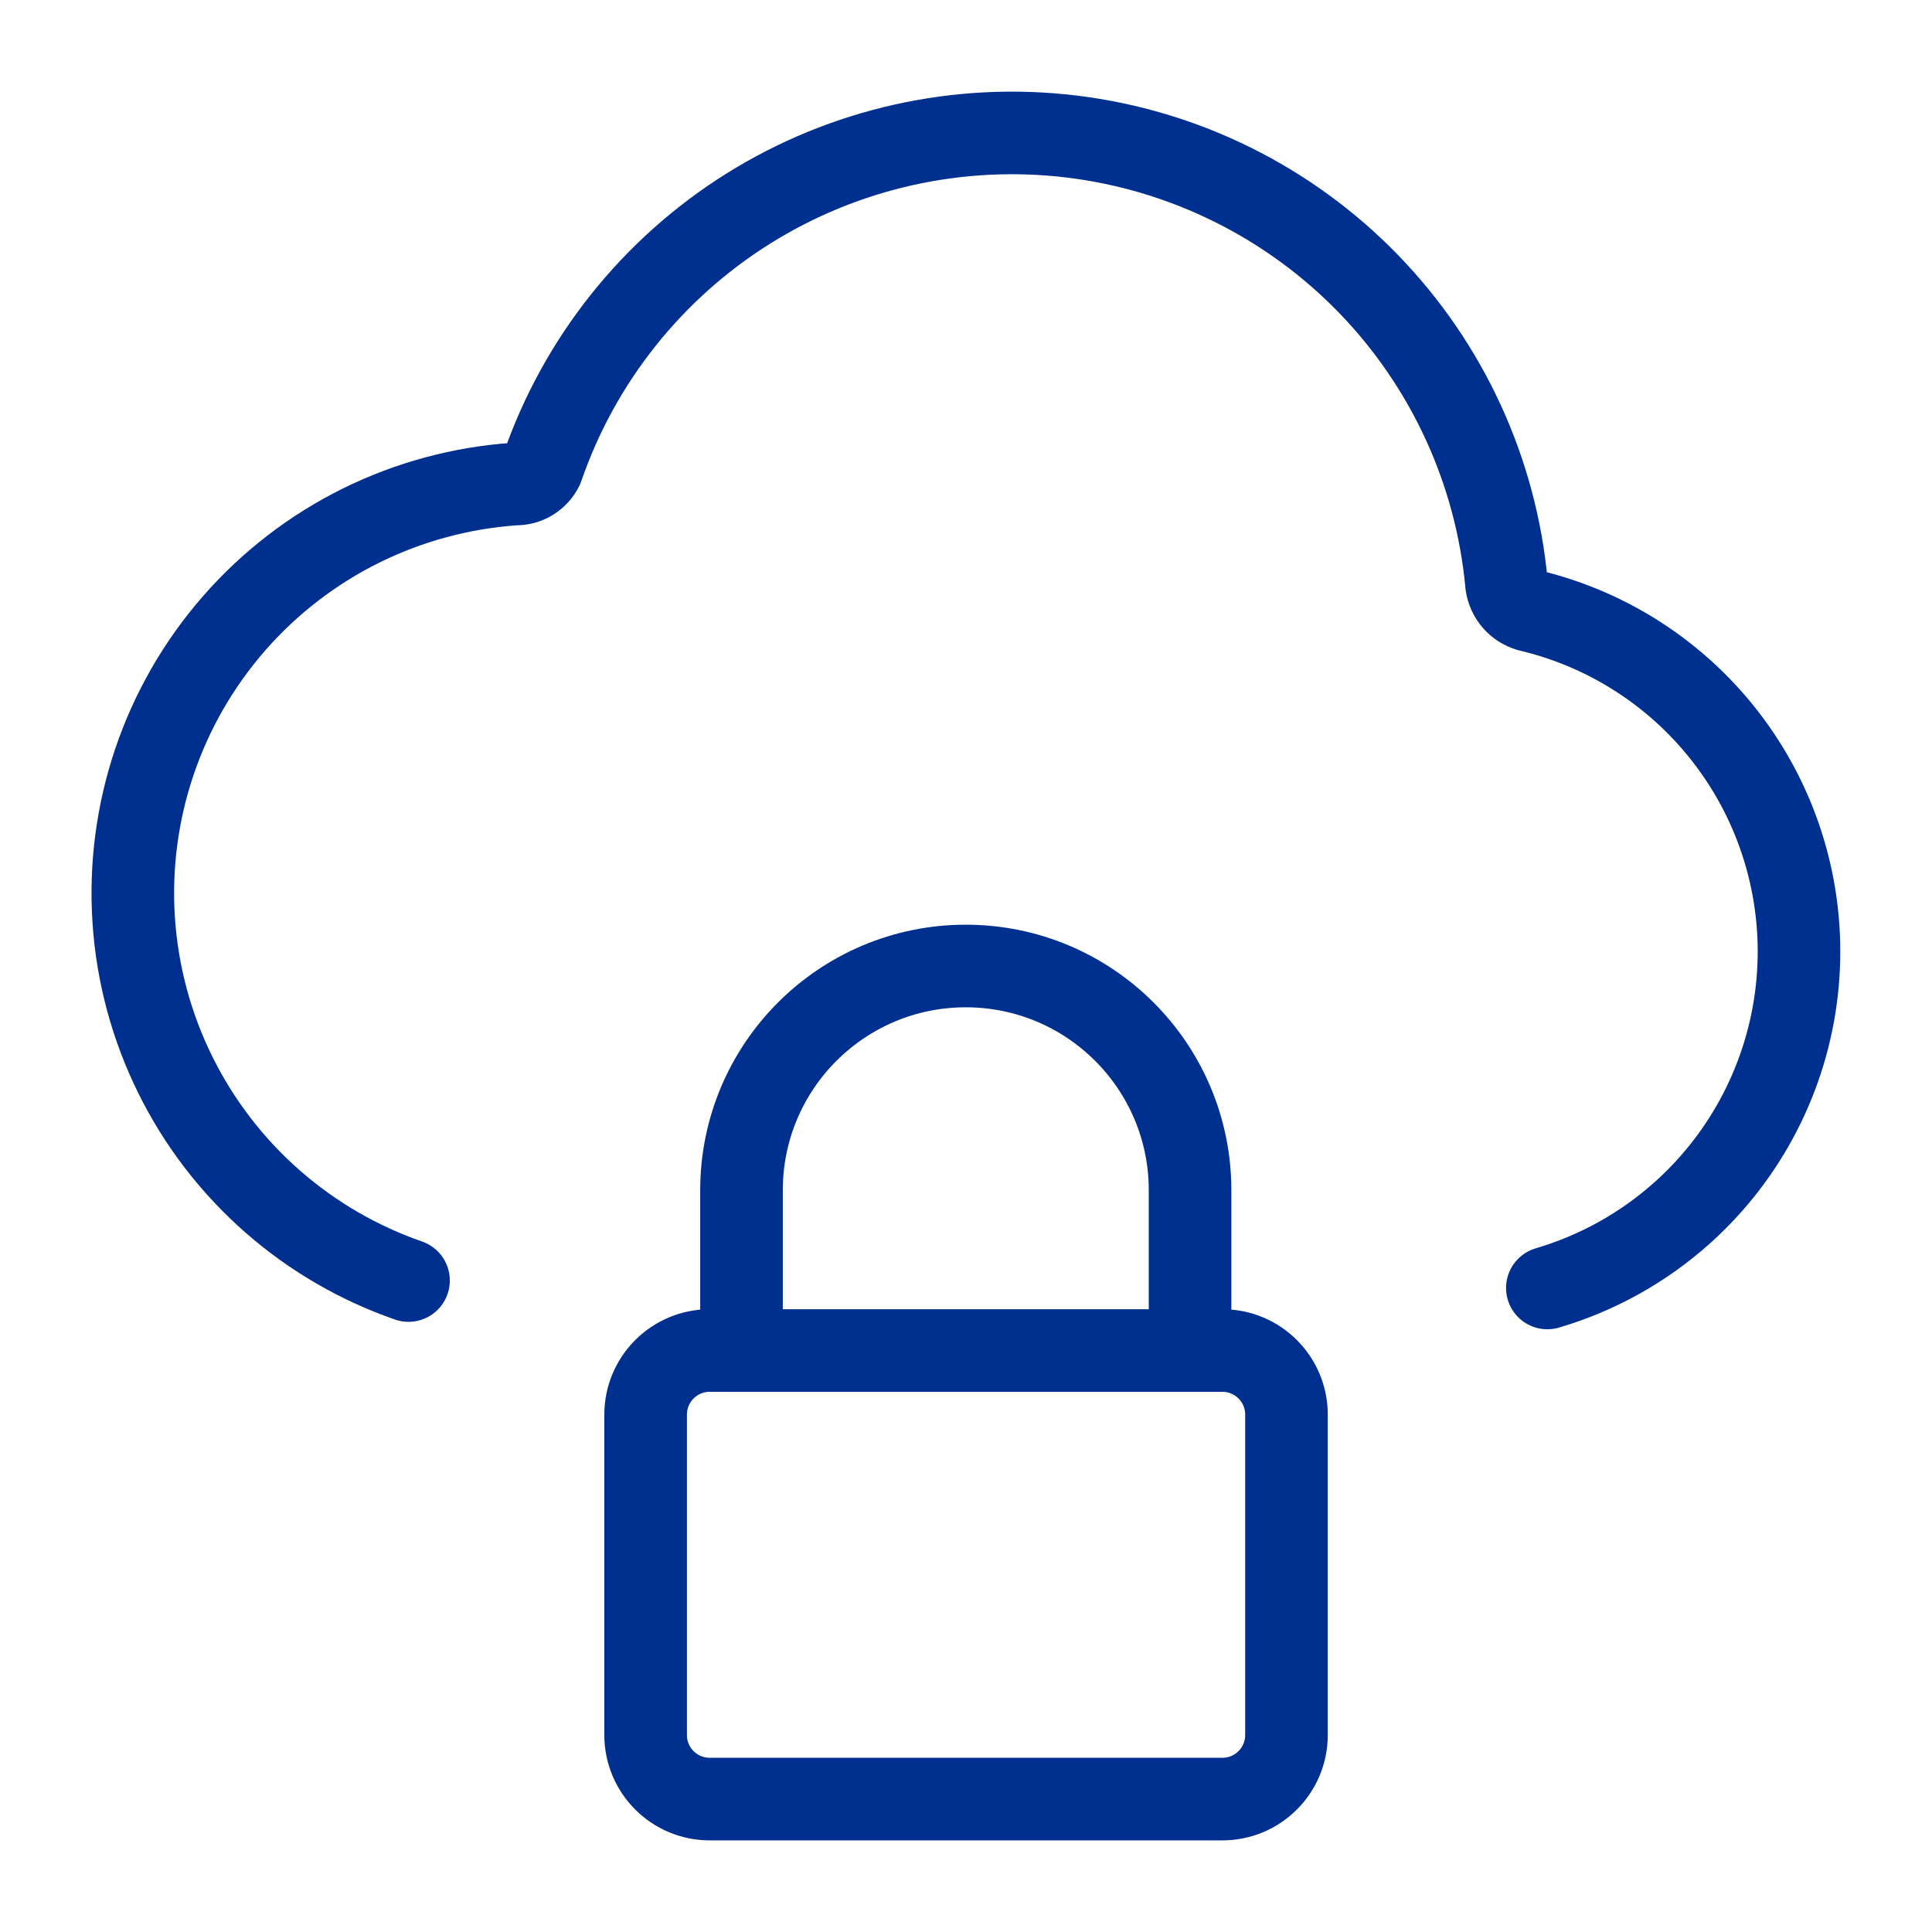 <svg width="40" height="40" viewBox="0 0 40 40" fill="none" xmlns="http://www.w3.org/2000/svg">
<path d="M8.458 26.512C7.437 26.157 6.482 25.608 5.652 24.882C3.957 23.4 2.92 21.306 2.769 19.06C2.618 16.813 3.366 14.599 4.848 12.904C5.581 12.065 6.473 11.378 7.472 10.883C8.471 10.389 9.558 10.096 10.67 10.021C10.786 10.024 10.899 9.993 10.998 9.933C11.097 9.873 11.176 9.786 11.227 9.682C11.994 7.458 13.501 5.565 15.495 4.317C17.49 3.07 19.851 2.544 22.187 2.827C24.522 3.11 26.69 4.185 28.329 5.873C29.967 7.561 30.978 9.759 31.192 12.102C31.21 12.226 31.262 12.341 31.344 12.436C31.425 12.53 31.532 12.599 31.651 12.635C33.381 13.042 34.9 14.069 35.923 15.522C36.946 16.975 37.4 18.752 37.2 20.517C37 22.283 36.16 23.914 34.839 25.101C34.027 25.831 33.068 26.362 32.036 26.666" stroke="#00308F" stroke-width="1.71" stroke-linecap="round" stroke-linejoin="round"/>
<path d="M13.367 35.922V29.288C13.367 28.555 13.961 27.961 14.694 27.961H25.308C26.041 27.961 26.635 28.555 26.635 29.288V35.922C26.635 36.654 26.041 37.248 25.308 37.248H14.694C13.961 37.248 13.367 36.654 13.367 35.922Z" stroke="#00308F" stroke-width="1.71" stroke-linecap="round" stroke-linejoin="round"/>
<path d="M15.352 27.961V24.644C15.352 22.079 17.431 20 19.995 20C22.56 20 24.639 22.079 24.639 24.644V27.961" stroke="#00308F" stroke-width="1.71" stroke-linecap="round" stroke-linejoin="round"/>
</svg>

